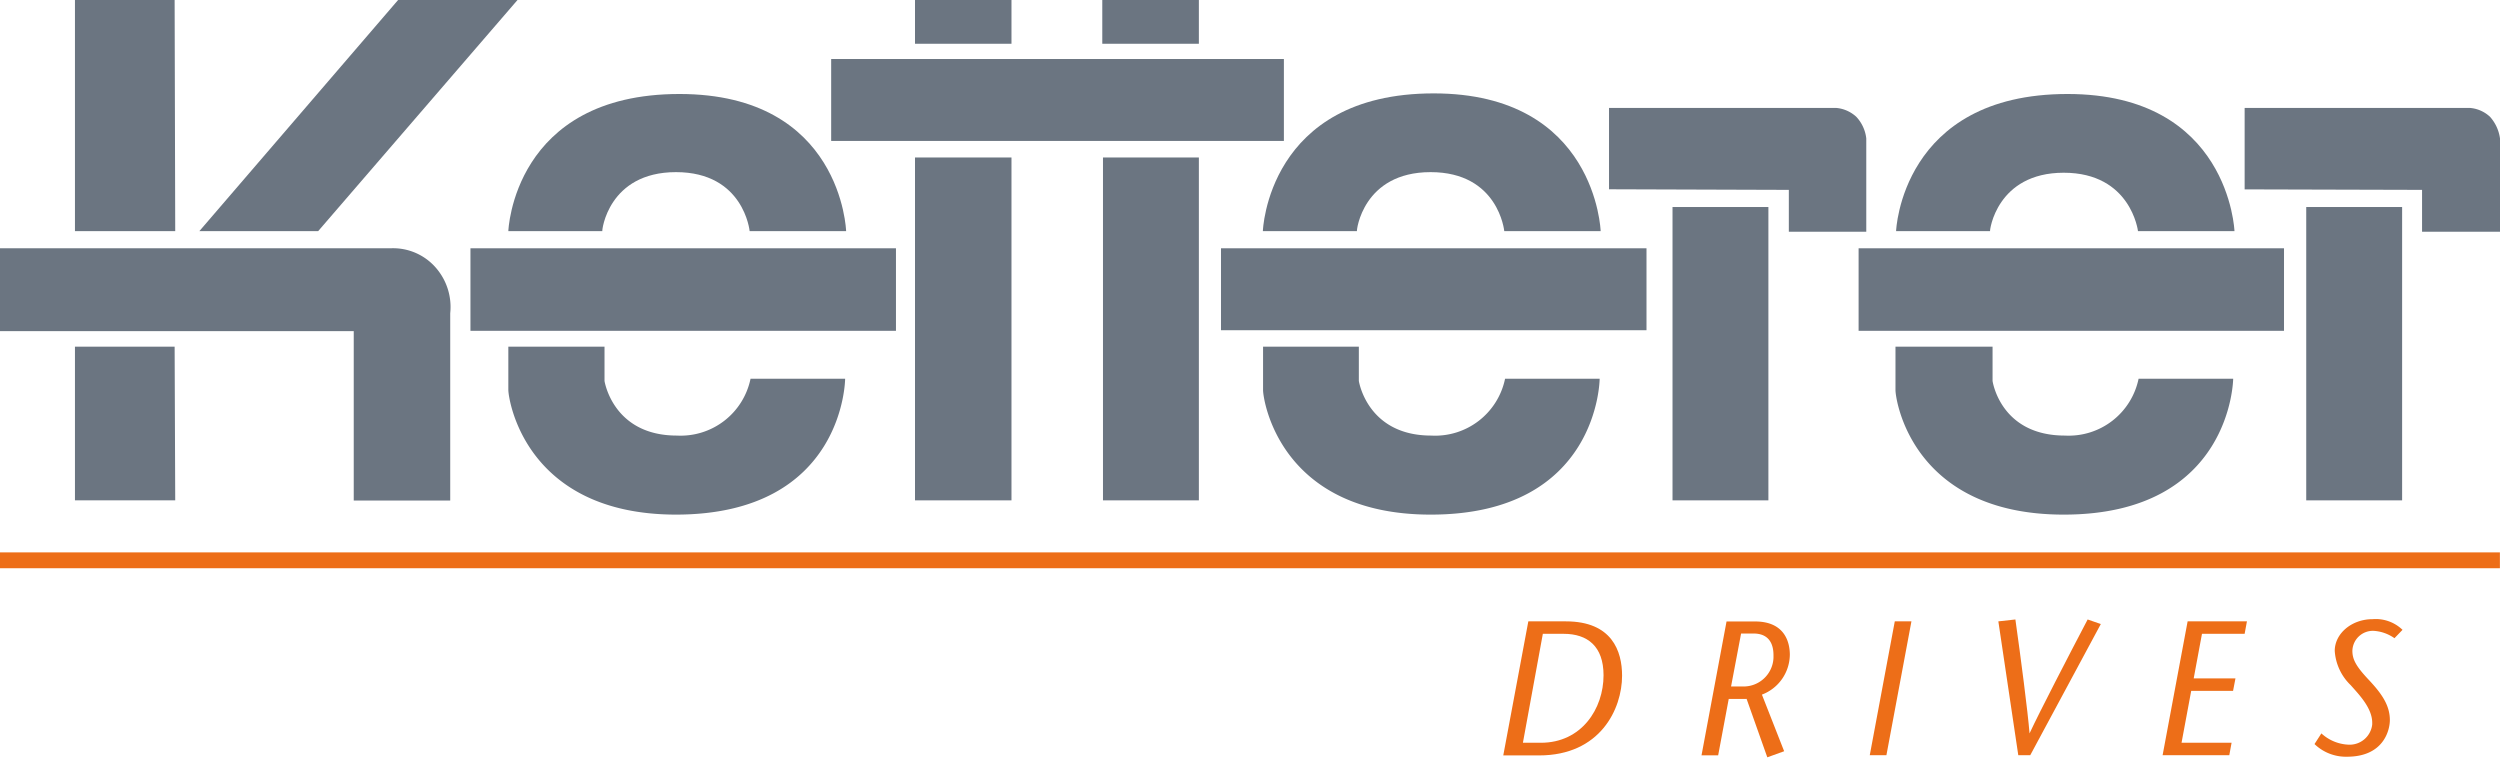 <svg id="Ebene_1" data-name="Ebene 1" xmlns="http://www.w3.org/2000/svg" viewBox="0 0 250.82 76"><defs><style>.cls-1{fill:#6b7581;}.cls-1,.cls-2{fill-rule:evenodd;}.cls-2,.cls-3{fill:#ed6e18;}</style></defs><polygon class="cls-1" points="7.52 0 7.52 23.19 17.58 23.19 17.52 0 7.52 0 7.52 0 7.52 0"/><polygon class="cls-1" points="51.92 0 39.94 0 20 23.19 31.92 23.19 51.92 0 51.92 0 51.92 0"/><path class="cls-1" d="M0,24.91H39.18a5.68,5.68,0,0,1,4.59,2,6,6,0,0,1,1.4,4.52V50.22H35.49v-17H0Z" transform="translate(0 0)"/><polygon class="cls-1" points="101.48 15.8 91.8 15.8 91.8 50.2 101.48 50.2 101.48 15.8 101.48 15.8 101.48 15.8"/><polygon class="cls-1" points="128.81 14.14 128.81 5.92 83.39 5.92 83.39 14.14 128.81 14.14 128.81 14.14 128.81 14.14"/><polygon class="cls-1" points="110.66 15.8 120.28 15.8 120.28 50.2 110.66 50.2 110.66 15.8 110.66 15.8 110.66 15.8"/><polygon class="cls-1" points="167.8 20.77 177.42 20.77 177.42 50.2 167.8 50.2 167.8 20.77 167.8 20.77 167.8 20.77"/><path class="cls-1" d="M161.43,19V10.83h22.81a3.4,3.4,0,0,1,2,.89,3.79,3.79,0,0,1,1,2.17v9.36h-7.77v-4.2l-18-.06Z" transform="translate(0 0)"/><polygon class="cls-1" points="231.38 20.77 241 20.77 241 50.2 231.38 50.2 231.38 20.77 231.38 20.77 231.38 20.77"/><path class="cls-1" d="M225.2,19V10.83h22.62a3.34,3.34,0,0,1,2,.89,4.1,4.1,0,0,1,1,2.17v9.36H243v-4.2L225.21,19Z" transform="translate(0 0)"/><polygon class="cls-1" points="91.8 0 101.48 0 101.48 4.39 91.8 4.39 91.8 0 91.8 0 91.8 0"/><polygon class="cls-1" points="110.59 0 120.28 0 120.28 4.39 110.59 4.39 110.59 0 110.59 0 110.59 0"/><path class="cls-1" d="M51,23.19h9.43c-.06,0,.57-5.92,7.39-5.92s7.39,5.92,7.39,5.92h9.68S84.47,9.43,68.17,9.43C51.48,9.43,51,23.19,51,23.19Z" transform="translate(0 0)"/><polygon class="cls-1" points="47.2 33.19 47.2 24.91 89.89 24.91 89.89 33.19 47.2 33.19 47.2 33.19 47.2 33.19"/><path class="cls-1" d="M60.65,34.78v3.44s.83,5.48,7.26,5.48A7.16,7.16,0,0,0,75.3,38h9.49s-.06,13.63-17,13.63C52.68,51.6,51,40.07,51,39.11V34.78Z" transform="translate(0 0)"/><path class="cls-1" d="M126.71,23.19h9.43c-.06,0,.57-5.92,7.39-5.92s7.39,5.92,7.39,5.92h9.67s-.45-13.82-16.75-13.82c-16.69,0-17.14,13.82-17.14,13.82Z" transform="translate(0 0)"/><polygon class="cls-1" points="122.5 33.13 122.5 24.91 165.19 24.91 165.19 33.13 122.5 33.13 122.5 33.13 122.5 33.13"/><path class="cls-1" d="M136.33,34.78v3.44s.83,5.48,7.26,5.48A7.16,7.16,0,0,0,151,38h9.49s-.06,13.63-16.95,13.63c-15.16,0-16.82-11.53-16.82-12.49V34.78Z" transform="translate(0 0)"/><path class="cls-1" d="M190.23,23.19h9.43c-.06,0,.64-5.86,7.39-5.86s7.45,5.86,7.45,5.86h9.68s-.51-13.76-16.75-13.76c-16.69,0-17.2,13.76-17.2,13.76Z" transform="translate(0 0)"/><polygon class="cls-1" points="186.47 33.19 186.47 24.91 229.15 24.91 229.15 33.19 186.47 33.19 186.47 33.19 186.47 33.19"/><path class="cls-1" d="M199.91,34.78v3.44s.77,5.48,7.26,5.48A7.16,7.16,0,0,0,214.56,38h9.49s-.13,13.63-17,13.63c-15.23,0-16.88-11.53-16.88-12.49V34.78Z" transform="translate(0 0)"/><polygon class="cls-1" points="7.52 34.78 7.52 50.2 17.58 50.2 17.52 34.78 7.52 34.78 7.52 34.78 7.52 34.78"/><polygon class="cls-2" points="0 55.42 250.81 55.42 250.81 57.01 0 57.01 0 55.42 0 55.42 0 55.42"/><path class="cls-3" d="M152.73,74.52h1.86c4.1,0,6.29-3.43,6.29-6.77,0-2.91-1.61-4.16-4-4.16h-2.09l-2,10.93Zm.61-12.18h3.76c4.64,0,5.64,3,5.64,5.45,0,3.34-2.19,8-8.33,8h-3.59l2.51-13.43Z" transform="translate(0 0)"/><path class="cls-3" d="M173.67,68.87h1.11A3,3,0,0,0,177.93,66v-.27c0-1.19-.5-2.17-2-2.17h-1.25l-1,5.28Zm1.53,1.25h-1.76l-1.06,5.66h-1.67l2.51-13.43h2.86c3,0,3.49,2.11,3.49,3.34a4.33,4.33,0,0,1-2.8,4L179,75.37l-1.69.61-2.08-5.87Z" transform="translate(0 0)"/><polygon class="cls-3" points="187.59 75.77 190.1 62.34 191.77 62.34 189.26 75.77 187.59 75.77 187.59 75.77"/><path class="cls-3" d="M202.49,75.77l-2-13.43,1.71-.19c.52,3.67,1.25,9.28,1.42,11.43h0c1-2.15,3.91-7.77,5.83-11.43l1.32.46-7.08,13.16Z" transform="translate(0 0)"/><polygon class="cls-3" points="225.2 63.59 220.92 63.59 220.09 68.06 224.28 68.06 224.04 69.31 219.84 69.31 218.87 74.52 223.89 74.52 223.66 75.77 216.97 75.77 219.48 62.34 225.43 62.34 225.2 63.59 225.2 63.59"/><path class="cls-3" d="M240.19,64a4.05,4.05,0,0,0-2.07-.71,2.06,2.06,0,0,0-2.11,2v0c0,.86.36,1.55,1.61,2.88s2.15,2.53,2.15,4.07c0,1-.61,3.68-4.3,3.68a4.54,4.54,0,0,1-3.26-1.27l.69-1.07a4.29,4.29,0,0,0,2.69,1.13A2.28,2.28,0,0,0,238,72.68v-.17c0-1.5-1.38-2.88-2.15-3.76a5.23,5.23,0,0,1-1.61-3.45c0-1.73,1.69-3.18,3.8-3.18a3.87,3.87,0,0,1,3,1.07l-.81.84Z" transform="translate(0 0)"/></svg>